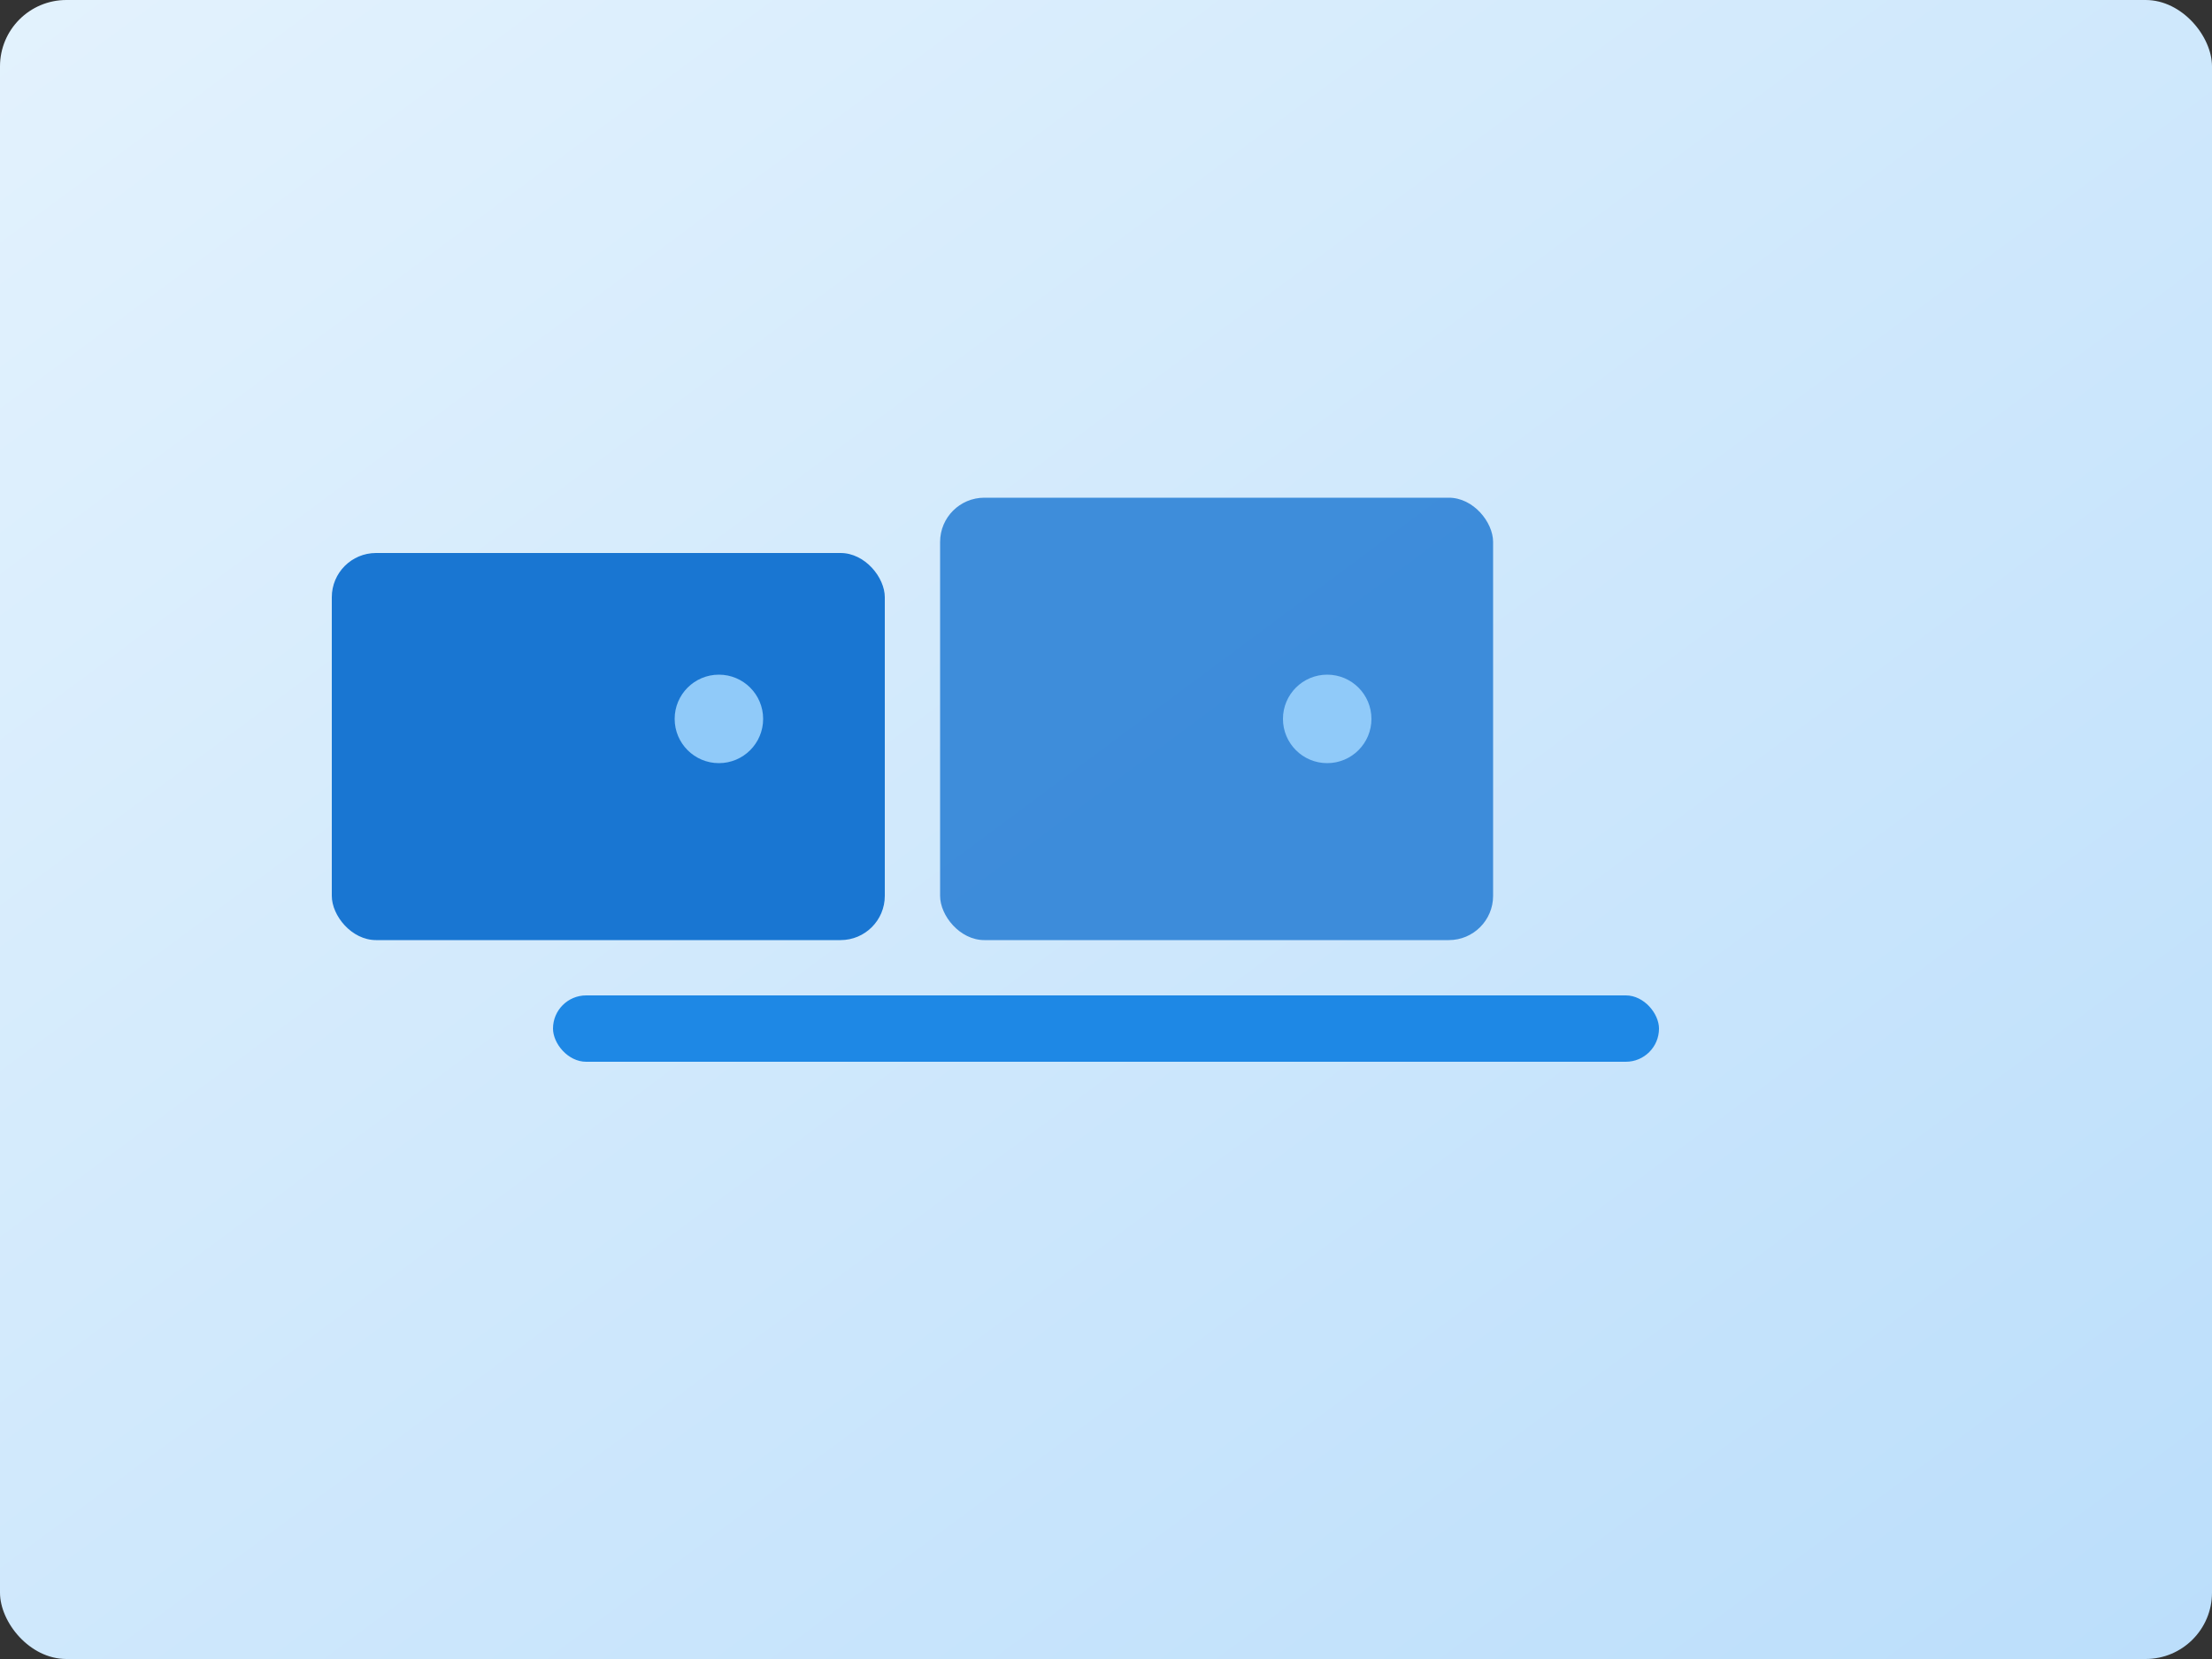 <svg xmlns="http://www.w3.org/2000/svg" width="800" height="600" viewBox="0 0 800 600">
  <rect x="0" y="0" width="800" height="600" fill="#333333" stroke="none"/>
  <defs>
    <linearGradient id="bg" x1="0" x2="1" y1="0" y2="1">
      <stop offset="0" stop-color="#E3F2FD"/>
      <stop offset="1" stop-color="#BBDEFB"/>
    </linearGradient>
  </defs>
  <rect width="800" height="600" rx="24" fill="url(#bg)"/>
  <g fill="#1976d2">
    <rect x="120" y="200" width="200" height="140" rx="16"/>
    <rect x="340" y="180" width="200" height="160" rx="16" opacity="0.8"/>
  </g>
  <g fill="#90CAF9">
    <circle cx="260" cy="260" r="16"/>
    <circle cx="480" cy="260" r="16"/>
  </g>
  <g fill="#1E88E5">
    <rect x="200" y="360" width="400" height="24" rx="12"/>
  </g>
</svg>
